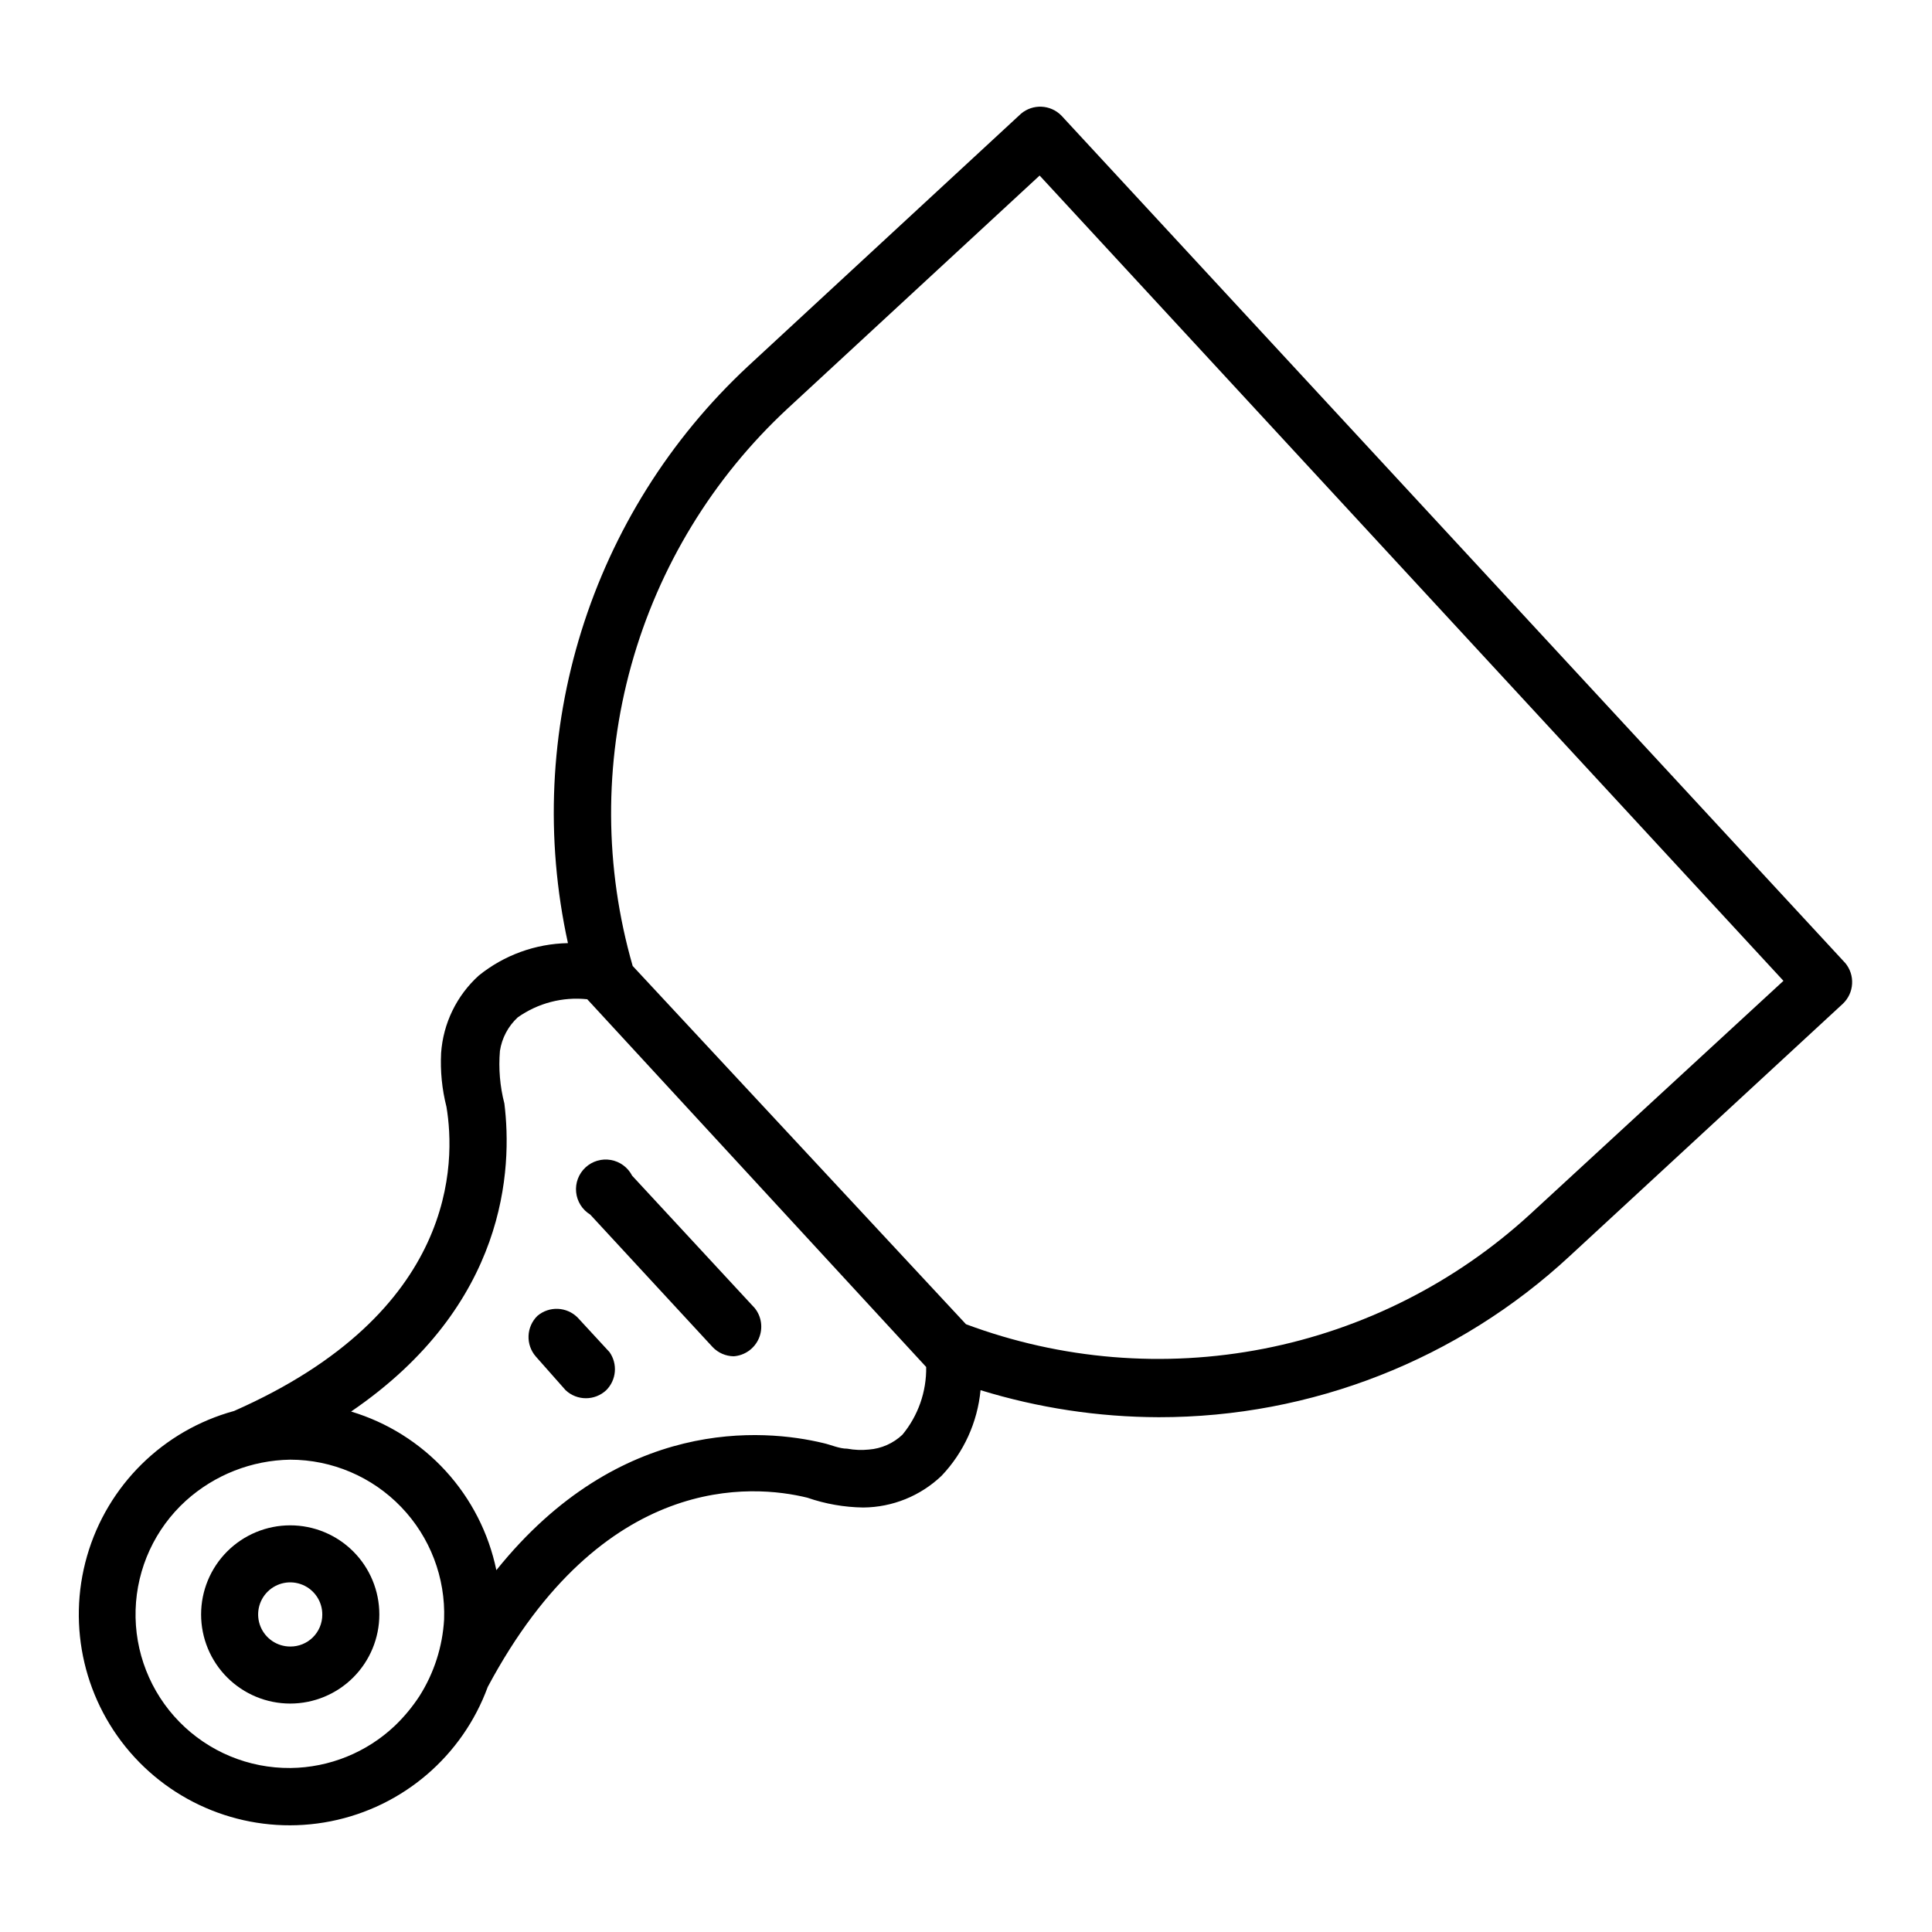 <?xml version="1.0" encoding="UTF-8"?>
<!-- Uploaded to: ICON Repo, www.svgrepo.com, Generator: ICON Repo Mixer Tools -->
<svg fill="#000000" width="800px" height="800px" version="1.1" viewBox="144 144 512 512" xmlns="http://www.w3.org/2000/svg">
 <g>
  <path d="m633.01 399.21-207.74-224.59c-2.894-2.938-7.566-3.141-10.707-0.473l-72.344 66.914c-41.809 38.941-59.945 97.066-47.707 152.88-8.605 0.156-16.914 3.176-23.613 8.578-5.867 5.301-9.449 12.664-10 20.547-0.242 4.793 0.234 9.598 1.418 14.25 2.441 14.562 2.992 54.473-56.285 80.609-18.805 5.144-33.574 19.715-38.965 38.453-5.394 18.734-0.633 38.93 12.562 53.285 13.195 14.352 32.918 20.793 52.039 16.992 19.125-3.801 34.887-17.293 41.59-35.602 30.543-57.152 70.297-53.688 84.703-50.145 4.766 1.652 9.762 2.527 14.801 2.598 7.746-0.055 15.18-3.066 20.781-8.422 5.875-6.191 9.508-14.172 10.312-22.672 15.305 4.711 31.223 7.125 47.234 7.164 40.41 0.035 79.34-15.238 108.95-42.746l72.344-66.832c1.457-1.383 2.332-3.269 2.441-5.273 0.121-2-0.527-3.973-1.809-5.512zm-412.02 213.33c-11.066 0.102-21.699-4.309-29.441-12.215-7.746-7.902-11.941-18.621-11.613-29.684s5.144-21.516 13.344-28.949c7.598-6.844 17.41-10.703 27.633-10.863 11.086 0.012 21.691 4.531 29.379 12.52 7.691 7.984 11.805 18.754 11.398 29.832-0.414 7.215-2.66 14.207-6.535 20.309-1.871 2.863-4.062 5.508-6.531 7.871-7.477 7.074-17.344 11.066-27.633 11.18zm147.52-84.625c-2.125 0-4.25-1.023-6.375-1.496-15.742-3.777-53.844-7.086-86.594 33.691v0.004c-2.031-9.828-6.684-18.922-13.457-26.32-6.777-7.402-15.43-12.832-25.039-15.719 41.406-28.262 42.746-64.473 40.621-81.633-1.176-4.543-1.574-9.254-1.18-13.934 0.52-3.414 2.188-6.551 4.723-8.895 5.352-3.785 11.898-5.492 18.418-4.801l89.82 97.453c0.105 6.543-2.129 12.906-6.297 17.949-2.426 2.293-5.566 3.684-8.895 3.938-1.918 0.199-3.852 0.117-5.746-0.238zm181.05-62.188c-19.809 18.191-44.266 30.547-70.664 35.699-26.398 5.156-53.707 2.906-78.902-6.496l-88.324-94.934c-7.5-26.02-7.629-53.609-0.375-79.699 7.254-26.086 21.609-49.648 41.465-68.059l66.754-61.715 197.12 213.41z"/>
  <path d="m311.52 455.57c-1.121-2.195-3.211-3.734-5.641-4.164-2.426-0.43-4.918 0.309-6.723 1.984-1.809 1.68-2.723 4.109-2.473 6.562 0.246 2.453 1.633 4.648 3.738 5.93l32.434 35.109c1.457 1.531 3.473 2.41 5.586 2.441 2.914-0.211 5.469-2.019 6.641-4.691 1.172-2.676 0.77-5.777-1.051-8.062z"/>
  <path d="m297.11 493.2c-2.891-2.938-7.562-3.144-10.703-0.473-2.965 2.926-3.137 7.652-0.395 10.785l7.871 8.895c3.031 2.852 7.754 2.852 10.785 0 2.695-2.703 3.059-6.949 0.867-10.074z"/>
  <path d="m220.91 548.23c-6.262 0-12.27 2.488-16.699 6.914-4.43 4.43-6.918 10.438-6.918 16.699 0 6.266 2.488 12.27 6.918 16.699 4.43 4.43 10.438 6.918 16.699 6.918 6.262 0 12.27-2.488 16.699-6.918 4.43-4.43 6.918-10.434 6.918-16.699 0-6.262-2.488-12.27-6.918-16.699-4.43-4.426-10.438-6.914-16.699-6.914zm0 32.117c-3.445 0-6.551-2.082-7.863-5.269-1.309-3.184-0.566-6.848 1.879-9.273 2.449-2.426 6.117-3.133 9.293-1.793 3.176 1.344 5.227 4.465 5.191 7.91 0 2.25-0.898 4.402-2.492 5.984-1.598 1.582-3.762 2.461-6.008 2.441z"/>
 </g>
</svg>